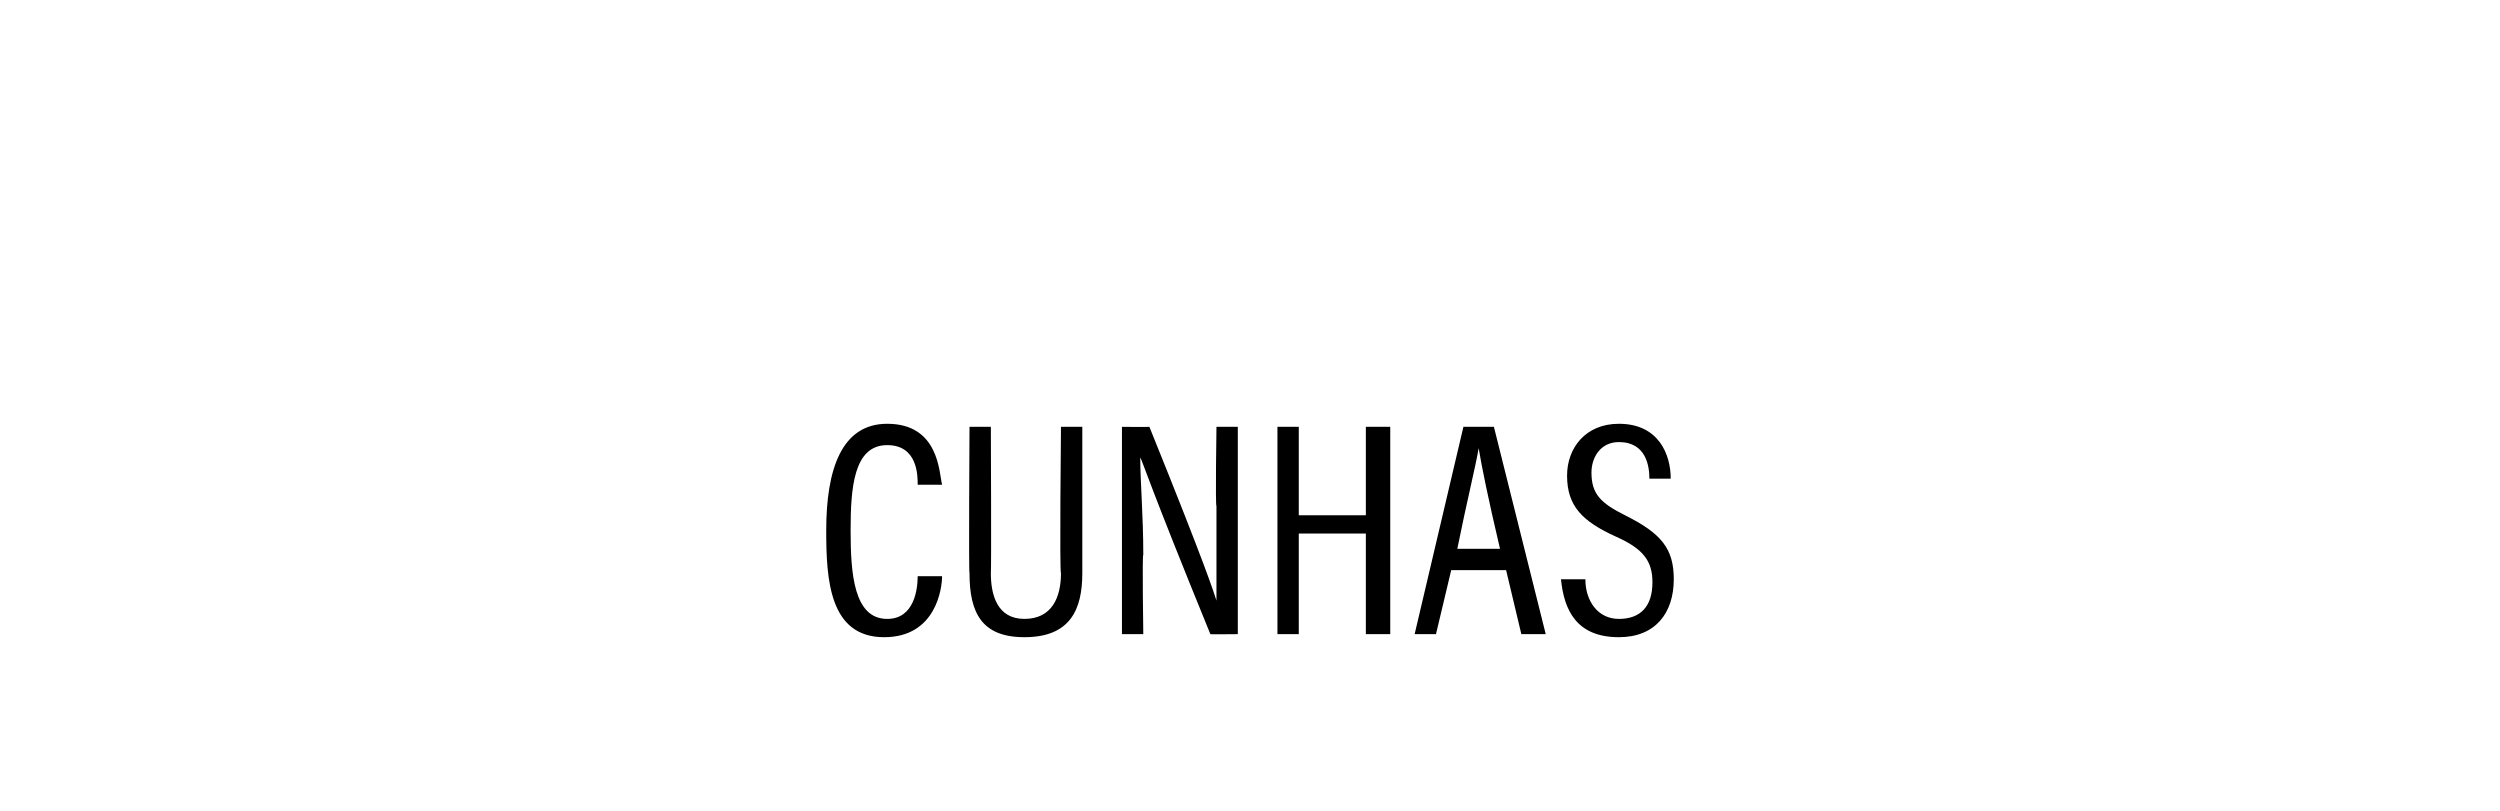<?xml version="1.0" standalone="no"?><!DOCTYPE svg PUBLIC "-//W3C//DTD SVG 1.1//EN" "http://www.w3.org/Graphics/SVG/1.1/DTD/svg11.dtd"><svg xmlns="http://www.w3.org/2000/svg" version="1.1" width="82px" height="26.6px" viewBox="0 -1 82 26.6" style="top:-1px"><desc>CUNHAS</desc><defs/><g id="Polygon296076"><path d="m30.1 17.9h.8s-.02.03 0 0c0 .4-.2 2-1.9 2c-1.8 0-1.9-1.9-1.9-3.5c0-2 .5-3.5 2-3.5c1.7 0 1.7 1.6 1.8 2c-.04-.03 0 0 0 0h-.8s.01-.03 0 0c0-.3 0-1.3-1-1.3c-1.1 0-1.2 1.4-1.2 2.8c0 1.4.1 2.9 1.2 2.9c.9 0 1-1 1-1.4c.03.03 0 0 0 0zm1.7-4.9h.7s.02 4.78 0 4.8c0 .7.2 1.5 1.1 1.5c.9 0 1.2-.7 1.2-1.5c-.05-.02 0-4.8 0-4.8h.7v4.8c0 1.2-.4 2.1-1.9 2.1c-1.4 0-1.8-.8-1.8-2.1c-.03.03 0-4.8 0-4.8zm5.7 6.8h-.7V13s.88.01.9 0c1.9 4.7 2.1 5.4 2.2 5.7v-3.1c-.04.01 0-2.6 0-2.6h.7v6.8s-.92.01-.9 0c-2-4.9-2.2-5.6-2.3-5.8c0 .8.1 1.9.1 3.2c-.04-.04 0 2.6 0 2.6zm4.4-6.8h.7v2.9h2.2V13h.8v6.8h-.8v-3.3h-2.2v3.3h-.7V13zm5.7 4.7l-.5 2.1h-.7L48 13h1l1.7 6.8h-.8l-.5-2.1h-1.8zm1.6-.7c-.4-1.7-.6-2.7-.7-3.3c-.1.6-.4 1.8-.7 3.3h1.4zm2 1h.8s-.03.02 0 0c0 .7.4 1.3 1.1 1.3c.7 0 1.1-.4 1.1-1.2c0-.7-.3-1.1-1.2-1.5c-1.1-.5-1.6-1-1.6-2c0-.9.6-1.7 1.7-1.7c1.3 0 1.7 1 1.7 1.8c.02-.04 0 0 0 0h-.7s-.02-.04 0 0c0-.4-.1-1.2-1-1.2c-.6 0-.9.5-.9 1c0 .7.3 1 1.1 1.4c1.2.6 1.6 1.1 1.6 2.1c0 1.1-.6 1.9-1.8 1.9c-1.4 0-1.8-.9-1.9-1.9c.02.02 0 0 0 0z" stroke="none" fill="#000"/></g></svg>